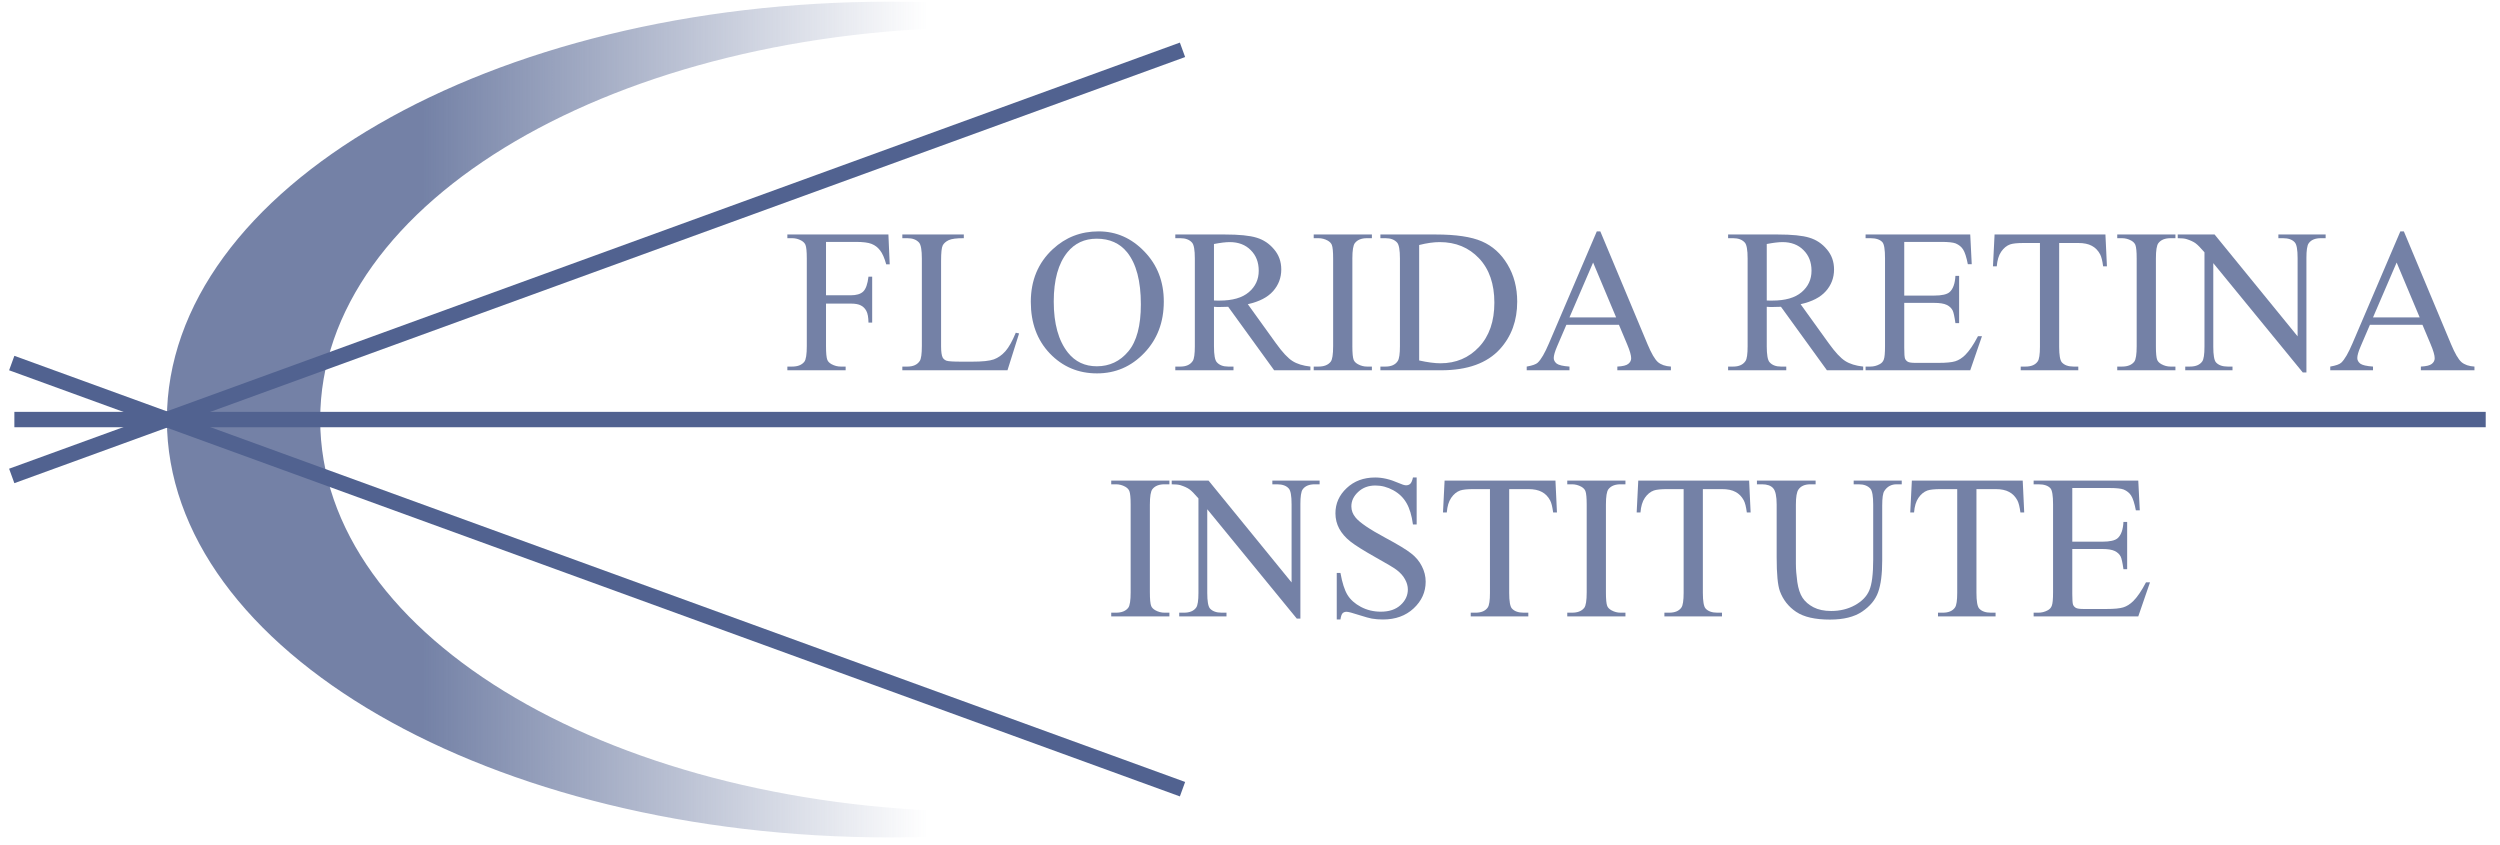 <svg width="145" height="49" viewBox="0 0 274 93" fill="none" xmlns="http://www.w3.org/2000/svg">
<g opacity="0.8">
<path d="M90.327 26.629V32.505H93.05C93.675 32.505 94.131 32.369 94.417 32.097C94.711 31.817 94.906 31.27 95.001 30.454H95.409V35.514H95.001C94.994 34.934 94.917 34.507 94.77 34.235C94.63 33.963 94.432 33.761 94.175 33.629C93.925 33.489 93.55 33.42 93.05 33.42H90.327V38.116C90.327 38.873 90.375 39.372 90.471 39.615C90.544 39.799 90.699 39.957 90.934 40.089C91.257 40.265 91.595 40.353 91.948 40.353H92.488V40.761H86.072V40.353H86.601C87.219 40.353 87.667 40.173 87.946 39.813C88.123 39.578 88.211 39.012 88.211 38.116V28.459C88.211 27.702 88.163 27.202 88.068 26.96C87.994 26.776 87.843 26.618 87.616 26.486C87.3 26.309 86.962 26.221 86.601 26.221H86.072V25.813H97.195L97.339 29.098H96.953C96.762 28.4 96.537 27.889 96.28 27.566C96.03 27.235 95.718 26.996 95.343 26.849C94.976 26.702 94.403 26.629 93.624 26.629H90.327Z" fill="#516290"/>
<path d="M111.217 36.627L111.581 36.705L110.303 40.761H98.728V40.353H99.29C99.922 40.353 100.374 40.148 100.646 39.736C100.8 39.501 100.877 38.957 100.877 38.105V28.459C100.877 27.526 100.774 26.941 100.569 26.706C100.282 26.383 99.856 26.221 99.29 26.221H98.728V25.813H105.496V26.221C104.702 26.214 104.144 26.287 103.821 26.442C103.505 26.596 103.288 26.791 103.17 27.026C103.053 27.261 102.994 27.823 102.994 28.712V38.105C102.994 38.715 103.053 39.134 103.17 39.361C103.258 39.516 103.394 39.63 103.578 39.703C103.762 39.777 104.335 39.813 105.298 39.813H106.389C107.536 39.813 108.34 39.729 108.803 39.56C109.266 39.391 109.689 39.093 110.071 38.667C110.453 38.233 110.835 37.553 111.217 36.627Z" fill="#516290"/>
<path d="M120.334 25.471C122.274 25.471 123.954 26.21 125.372 27.687C126.798 29.157 127.511 30.994 127.511 33.199C127.511 35.47 126.794 37.355 125.361 38.854C123.928 40.353 122.193 41.103 120.158 41.103C118.1 41.103 116.369 40.372 114.966 38.909C113.569 37.447 112.871 35.554 112.871 33.232C112.871 30.858 113.679 28.922 115.296 27.423C116.7 26.122 118.379 25.471 120.334 25.471ZM120.125 26.276C118.787 26.276 117.714 26.772 116.906 27.764C115.899 28.999 115.396 30.807 115.396 33.188C115.396 35.628 115.917 37.506 116.961 38.821C117.762 39.821 118.82 40.321 120.136 40.321C121.539 40.321 122.697 39.773 123.608 38.678C124.527 37.583 124.986 35.856 124.986 33.497C124.986 30.939 124.483 29.032 123.476 27.775C122.668 26.776 121.55 26.276 120.125 26.276Z" fill="#516290"/>
<path d="M143.649 40.761H139.659L134.599 33.772C134.224 33.787 133.919 33.794 133.684 33.794C133.588 33.794 133.486 33.794 133.375 33.794C133.265 33.787 133.151 33.78 133.034 33.772V38.116C133.034 39.056 133.136 39.641 133.342 39.868C133.621 40.192 134.04 40.353 134.599 40.353H135.183V40.761H128.778V40.353H129.341C129.973 40.353 130.425 40.148 130.696 39.736C130.851 39.508 130.928 38.968 130.928 38.116V28.459C130.928 27.518 130.825 26.934 130.619 26.706C130.333 26.383 129.906 26.221 129.341 26.221H128.778V25.813H134.224C135.812 25.813 136.98 25.931 137.73 26.166C138.487 26.394 139.126 26.82 139.648 27.445C140.177 28.062 140.442 28.801 140.442 29.66C140.442 30.579 140.14 31.377 139.538 32.053C138.942 32.729 138.016 33.206 136.76 33.486L139.846 37.774C140.552 38.759 141.158 39.413 141.665 39.736C142.172 40.06 142.834 40.265 143.649 40.353V40.761ZM133.034 33.078C133.173 33.078 133.294 33.081 133.397 33.089C133.5 33.089 133.585 33.089 133.651 33.089C135.077 33.089 136.15 32.78 136.87 32.163C137.597 31.546 137.961 30.759 137.961 29.804C137.961 28.87 137.667 28.113 137.079 27.533C136.499 26.945 135.727 26.651 134.764 26.651C134.338 26.651 133.761 26.721 133.034 26.86V33.078Z" fill="#516290"/>
<path d="M150.418 40.353V40.761H144.013V40.353H144.542C145.16 40.353 145.608 40.173 145.887 39.813C146.064 39.578 146.152 39.012 146.152 38.116V28.459C146.152 27.702 146.104 27.202 146.009 26.96C145.935 26.776 145.784 26.618 145.557 26.486C145.233 26.309 144.895 26.221 144.542 26.221H144.013V25.813H150.418V26.221H149.878C149.268 26.221 148.823 26.401 148.544 26.761C148.36 26.996 148.268 27.562 148.268 28.459V38.116C148.268 38.873 148.316 39.372 148.412 39.615C148.485 39.799 148.64 39.957 148.875 40.089C149.191 40.265 149.525 40.353 149.878 40.353H150.418Z" fill="#516290"/>
<path d="M151.355 40.761V40.353H151.917C152.549 40.353 152.998 40.151 153.262 39.747C153.424 39.505 153.505 38.961 153.505 38.116V28.459C153.505 27.526 153.402 26.941 153.196 26.706C152.909 26.383 152.483 26.221 151.917 26.221H151.355V25.813H157.44C159.674 25.813 161.372 26.067 162.533 26.574C163.702 27.081 164.639 27.926 165.344 29.109C166.057 30.293 166.414 31.659 166.414 33.21C166.414 35.29 165.781 37.028 164.517 38.424C163.099 39.982 160.938 40.761 158.035 40.761H151.355ZM155.621 39.681C156.555 39.887 157.337 39.99 157.969 39.99C159.674 39.99 161.089 39.391 162.213 38.193C163.338 36.995 163.9 35.371 163.9 33.32C163.9 31.255 163.338 29.627 162.213 28.437C161.089 27.246 159.645 26.651 157.881 26.651C157.22 26.651 156.466 26.758 155.621 26.971V39.681Z" fill="#516290"/>
<path d="M177.614 35.757H171.826L170.812 38.116C170.562 38.696 170.437 39.13 170.437 39.416C170.437 39.644 170.544 39.846 170.757 40.023C170.977 40.192 171.448 40.302 172.168 40.353V40.761H167.461V40.353C168.085 40.243 168.49 40.1 168.673 39.924C169.048 39.571 169.463 38.854 169.919 37.774L175.177 25.471H175.563L180.766 37.906C181.185 38.906 181.564 39.556 181.902 39.858C182.247 40.151 182.725 40.317 183.335 40.353V40.761H177.437V40.353C178.033 40.324 178.433 40.225 178.639 40.056C178.852 39.887 178.959 39.681 178.959 39.439C178.959 39.115 178.812 38.604 178.518 37.906L177.614 35.757ZM177.305 34.941L174.77 28.9L172.168 34.941H177.305Z" fill="#516290"/>
<path d="M204.501 40.761H200.51L195.45 33.772C195.075 33.787 194.77 33.794 194.535 33.794C194.44 33.794 194.337 33.794 194.227 33.794C194.116 33.787 194.002 33.78 193.885 33.772V38.116C193.885 39.056 193.988 39.641 194.193 39.868C194.473 40.192 194.892 40.353 195.45 40.353H196.034V40.761H189.63V40.353H190.192C190.824 40.353 191.276 40.148 191.548 39.736C191.702 39.508 191.779 38.968 191.779 38.116V28.459C191.779 27.518 191.676 26.934 191.471 26.706C191.184 26.383 190.758 26.221 190.192 26.221H189.63V25.813H195.075C196.663 25.813 197.831 25.931 198.581 26.166C199.338 26.394 199.977 26.82 200.499 27.445C201.028 28.062 201.293 28.801 201.293 29.66C201.293 30.579 200.991 31.377 200.389 32.053C199.794 32.729 198.868 33.206 197.611 33.486L200.697 37.774C201.403 38.759 202.009 39.413 202.516 39.736C203.023 40.06 203.685 40.265 204.501 40.353V40.761ZM193.885 33.078C194.024 33.078 194.146 33.081 194.249 33.089C194.351 33.089 194.436 33.089 194.502 33.089C195.928 33.089 197.001 32.78 197.721 32.163C198.449 31.546 198.812 30.759 198.812 29.804C198.812 28.87 198.518 28.113 197.93 27.533C197.35 26.945 196.578 26.651 195.615 26.651C195.189 26.651 194.612 26.721 193.885 26.86V33.078Z" fill="#516290"/>
<path d="M209.02 26.629V32.538H212.305C213.158 32.538 213.728 32.409 214.014 32.152C214.396 31.814 214.609 31.218 214.654 30.366H215.061V35.569H214.654C214.551 34.842 214.448 34.375 214.345 34.169C214.213 33.912 213.996 33.71 213.694 33.563C213.393 33.416 212.93 33.342 212.305 33.342H209.02V38.27C209.02 38.931 209.05 39.336 209.109 39.483C209.167 39.622 209.27 39.736 209.417 39.824C209.564 39.905 209.844 39.946 210.255 39.946H212.791C213.636 39.946 214.249 39.887 214.632 39.769C215.014 39.652 215.381 39.42 215.734 39.075C216.19 38.619 216.656 37.932 217.134 37.013H217.575L216.285 40.761H204.765V40.353H205.294C205.647 40.353 205.982 40.269 206.298 40.1C206.533 39.982 206.691 39.806 206.772 39.571C206.86 39.336 206.904 38.854 206.904 38.127V28.415C206.904 27.467 206.808 26.883 206.617 26.662C206.353 26.368 205.912 26.221 205.294 26.221H204.765V25.813H216.285L216.45 29.087H216.021C215.866 28.301 215.693 27.761 215.502 27.467C215.319 27.173 215.043 26.949 214.676 26.794C214.382 26.684 213.864 26.629 213.121 26.629H209.02Z" fill="#516290"/>
<path d="M231.167 25.813L231.333 29.319H230.914C230.833 28.701 230.723 28.26 230.583 27.996C230.355 27.57 230.05 27.257 229.668 27.059C229.293 26.853 228.797 26.75 228.18 26.75H226.074V38.171C226.074 39.09 226.173 39.663 226.372 39.891C226.651 40.199 227.081 40.353 227.662 40.353H228.18V40.761H221.841V40.353H222.37C223.002 40.353 223.451 40.162 223.715 39.78C223.877 39.545 223.958 39.009 223.958 38.171V26.75H222.161C221.463 26.75 220.967 26.802 220.673 26.904C220.29 27.044 219.963 27.312 219.691 27.709C219.419 28.106 219.258 28.643 219.206 29.319H218.787L218.964 25.813H231.167Z" fill="#516290"/>
<path d="M238.873 40.353V40.761H232.468V40.353H232.997C233.614 40.353 234.063 40.173 234.342 39.813C234.518 39.578 234.607 39.012 234.607 38.116V28.459C234.607 27.702 234.559 27.202 234.463 26.96C234.39 26.776 234.239 26.618 234.011 26.486C233.688 26.309 233.35 26.221 232.997 26.221H232.468V25.813H238.873V26.221H238.333C237.723 26.221 237.278 26.401 236.999 26.761C236.815 26.996 236.723 27.562 236.723 28.459V38.116C236.723 38.873 236.771 39.372 236.866 39.615C236.94 39.799 237.094 39.957 237.329 40.089C237.645 40.265 237.98 40.353 238.333 40.353H238.873Z" fill="#516290"/>
<path d="M239.126 25.813H243.183L252.322 37.024V28.404C252.322 27.485 252.219 26.912 252.013 26.684C251.741 26.375 251.311 26.221 250.723 26.221H250.205V25.813H255.408V26.221H254.879C254.247 26.221 253.799 26.412 253.534 26.794C253.373 27.029 253.292 27.566 253.292 28.404V41.004H252.895L243.04 28.966V38.171C243.04 39.09 243.139 39.663 243.337 39.891C243.617 40.199 244.047 40.353 244.627 40.353H245.156V40.761H239.953V40.353H240.471C241.111 40.353 241.563 40.162 241.827 39.78C241.989 39.545 242.07 39.009 242.07 38.171V27.775C241.636 27.268 241.305 26.934 241.078 26.772C240.857 26.611 240.53 26.46 240.096 26.32C239.883 26.254 239.56 26.221 239.126 26.221V25.813Z" fill="#516290"/>
<path d="M266.068 35.757H260.281L259.267 38.116C259.017 38.696 258.892 39.13 258.892 39.416C258.892 39.644 258.999 39.846 259.212 40.023C259.432 40.192 259.902 40.302 260.623 40.353V40.761H255.916V40.353C256.54 40.243 256.944 40.1 257.128 39.924C257.503 39.571 257.918 38.854 258.374 37.774L263.632 25.471H264.018L269.221 37.906C269.64 38.906 270.019 39.556 270.357 39.858C270.702 40.151 271.18 40.317 271.79 40.353V40.761H265.892V40.353C266.487 40.324 266.888 40.225 267.094 40.056C267.307 39.887 267.413 39.681 267.413 39.439C267.413 39.115 267.266 38.604 266.972 37.906L266.068 35.757ZM265.76 34.941L263.224 28.9L260.623 34.941H265.76Z" fill="#516290"/>
<path d="M128.128 67.445V67.853H121.723V67.445H122.252C122.87 67.445 123.318 67.266 123.597 66.905C123.774 66.67 123.862 66.104 123.862 65.208V55.551C123.862 54.794 123.814 54.294 123.718 54.052C123.645 53.868 123.494 53.71 123.266 53.578C122.943 53.401 122.605 53.313 122.252 53.313H121.723V52.905H128.128V53.313H127.588C126.978 53.313 126.533 53.493 126.254 53.853C126.07 54.088 125.978 54.654 125.978 55.551V65.208C125.978 65.965 126.026 66.464 126.122 66.707C126.195 66.891 126.349 67.049 126.585 67.181C126.901 67.357 127.235 67.445 127.588 67.445H128.128Z" fill="#516290"/>
<path d="M128.382 52.905H132.438L141.577 64.116V55.496C141.577 54.577 141.474 54.004 141.268 53.776C140.996 53.467 140.566 53.313 139.979 53.313H139.46V52.905H144.664V53.313H144.134C143.502 53.313 143.054 53.504 142.79 53.886C142.628 54.121 142.547 54.658 142.547 55.496V68.096H142.15L132.295 56.058V65.263C132.295 66.181 132.394 66.755 132.593 66.983C132.872 67.291 133.302 67.445 133.882 67.445H134.412V67.853H129.208V67.445H129.726C130.366 67.445 130.818 67.254 131.082 66.872C131.244 66.637 131.325 66.101 131.325 65.263V54.867C130.891 54.36 130.561 54.026 130.333 53.864C130.112 53.703 129.785 53.552 129.352 53.412C129.138 53.346 128.815 53.313 128.382 53.313V52.905Z" fill="#516290"/>
<path d="M155.346 52.563V57.734H154.938C154.805 56.742 154.567 55.951 154.221 55.364C153.883 54.776 153.398 54.309 152.766 53.964C152.134 53.618 151.48 53.445 150.804 53.445C150.04 53.445 149.408 53.681 148.908 54.151C148.408 54.614 148.158 55.143 148.158 55.738C148.158 56.194 148.316 56.609 148.632 56.984C149.088 57.535 150.172 58.27 151.884 59.189C153.281 59.938 154.232 60.515 154.739 60.919C155.254 61.316 155.647 61.787 155.919 62.331C156.198 62.874 156.338 63.444 156.338 64.039C156.338 65.171 155.897 66.148 155.015 66.972C154.14 67.787 153.012 68.195 151.631 68.195C151.197 68.195 150.789 68.162 150.407 68.096C150.179 68.059 149.705 67.927 148.985 67.699C148.272 67.464 147.82 67.346 147.629 67.346C147.445 67.346 147.298 67.401 147.188 67.512C147.085 67.622 147.008 67.85 146.957 68.195H146.549V63.069H146.957C147.148 64.142 147.405 64.947 147.728 65.483C148.052 66.013 148.544 66.453 149.205 66.806C149.874 67.159 150.605 67.335 151.399 67.335C152.318 67.335 153.042 67.093 153.571 66.608C154.107 66.123 154.376 65.549 154.376 64.888C154.376 64.521 154.273 64.149 154.067 63.775C153.868 63.4 153.556 63.051 153.13 62.727C152.843 62.507 152.061 62.04 150.782 61.327C149.503 60.607 148.592 60.034 148.048 59.608C147.511 59.181 147.104 58.711 146.824 58.197C146.545 57.682 146.405 57.116 146.405 56.499C146.405 55.426 146.817 54.504 147.64 53.732C148.463 52.953 149.51 52.563 150.782 52.563C151.576 52.563 152.417 52.758 153.306 53.148C153.718 53.331 154.008 53.423 154.177 53.423C154.368 53.423 154.523 53.368 154.64 53.258C154.765 53.14 154.864 52.909 154.938 52.563H155.346Z" fill="#516290"/>
<path d="M170.625 52.905L170.79 56.411H170.371C170.29 55.793 170.18 55.352 170.04 55.088C169.813 54.662 169.508 54.349 169.125 54.151C168.751 53.945 168.254 53.842 167.637 53.842H165.532V65.263C165.532 66.181 165.631 66.755 165.829 66.983C166.109 67.291 166.538 67.445 167.119 67.445H167.637V67.853H161.298V67.445H161.828C162.46 67.445 162.908 67.254 163.173 66.872C163.334 66.637 163.415 66.101 163.415 65.263V53.842H161.618C160.92 53.842 160.424 53.894 160.13 53.996C159.748 54.136 159.421 54.404 159.149 54.801C158.877 55.198 158.715 55.735 158.664 56.411H158.245L158.421 52.905H170.625Z" fill="#516290"/>
<path d="M178.33 67.445V67.853H171.925V67.445H172.455C173.072 67.445 173.52 67.266 173.799 66.905C173.976 66.67 174.064 66.104 174.064 65.208V55.551C174.064 54.794 174.016 54.294 173.921 54.052C173.847 53.868 173.697 53.71 173.469 53.578C173.145 53.401 172.807 53.313 172.455 53.313H171.925V52.905H178.33V53.313H177.79C177.18 53.313 176.735 53.493 176.456 53.853C176.272 54.088 176.181 54.654 176.181 55.551V65.208C176.181 65.965 176.228 66.464 176.324 66.707C176.397 66.891 176.552 67.049 176.787 67.181C177.103 67.357 177.437 67.445 177.79 67.445H178.33Z" fill="#516290"/>
<path d="M191.945 52.905L192.11 56.411H191.691C191.61 55.793 191.5 55.352 191.36 55.088C191.132 54.662 190.828 54.349 190.445 54.151C190.071 53.945 189.574 53.842 188.957 53.842H186.852V65.263C186.852 66.181 186.951 66.755 187.149 66.983C187.429 67.291 187.858 67.445 188.439 67.445H188.957V67.853H182.618V67.445H183.148C183.78 67.445 184.228 67.254 184.493 66.872C184.654 66.637 184.735 66.101 184.735 65.263V53.842H182.938C182.24 53.842 181.744 53.894 181.45 53.996C181.068 54.136 180.741 54.404 180.469 54.801C180.197 55.198 180.035 55.735 179.984 56.411H179.565L179.741 52.905H191.945Z" fill="#516290"/>
<path d="M203.453 53.313V52.905H208.745V53.313H208.183C207.595 53.313 207.143 53.559 206.827 54.052C206.672 54.279 206.595 54.809 206.595 55.639V61.702C206.595 63.201 206.445 64.366 206.143 65.197C205.849 66.02 205.265 66.729 204.39 67.324C203.523 67.912 202.34 68.206 200.841 68.206C199.209 68.206 197.971 67.923 197.126 67.357C196.281 66.791 195.682 66.031 195.329 65.075C195.094 64.421 194.976 63.194 194.976 61.394V55.551C194.976 54.632 194.848 54.03 194.59 53.743C194.34 53.456 193.933 53.313 193.367 53.313H192.804V52.905H199.264V53.313H198.691C198.074 53.313 197.633 53.508 197.368 53.897C197.185 54.162 197.093 54.713 197.093 55.551V62.066C197.093 62.647 197.144 63.312 197.247 64.061C197.357 64.811 197.552 65.395 197.831 65.814C198.111 66.233 198.511 66.578 199.033 66.85C199.562 67.122 200.209 67.258 200.973 67.258C201.95 67.258 202.825 67.045 203.597 66.619C204.368 66.192 204.894 65.649 205.173 64.987C205.46 64.319 205.603 63.19 205.603 61.603V55.551C205.603 54.618 205.5 54.033 205.294 53.798C205.008 53.475 204.582 53.313 204.016 53.313H203.453Z" fill="#516290"/>
<path d="M222.062 52.905L222.227 56.411H221.808C221.727 55.793 221.617 55.352 221.477 55.088C221.249 54.662 220.944 54.349 220.562 54.151C220.187 53.945 219.691 53.842 219.074 53.842H216.969V65.263C216.969 66.181 217.068 66.755 217.266 66.983C217.545 67.291 217.975 67.445 218.556 67.445H219.074V67.853H212.735V67.445H213.265C213.897 67.445 214.345 67.254 214.609 66.872C214.771 66.637 214.852 66.101 214.852 65.263V53.842H213.055C212.357 53.842 211.861 53.894 211.567 53.996C211.185 54.136 210.858 54.404 210.586 54.801C210.314 55.198 210.152 55.735 210.101 56.411H209.682L209.858 52.905H222.062Z" fill="#516290"/>
<path d="M227.518 53.721V59.63H230.803C231.656 59.63 232.225 59.501 232.512 59.244C232.894 58.906 233.107 58.31 233.151 57.458H233.559V62.661H233.151C233.049 61.934 232.946 61.467 232.843 61.261C232.71 61.004 232.494 60.802 232.192 60.655C231.891 60.508 231.428 60.434 230.803 60.434H227.518V65.362C227.518 66.023 227.548 66.428 227.606 66.575C227.665 66.714 227.768 66.828 227.915 66.916C228.062 66.997 228.341 67.038 228.753 67.038H231.288C232.134 67.038 232.747 66.979 233.129 66.861C233.512 66.744 233.879 66.512 234.232 66.167C234.687 65.711 235.154 65.024 235.632 64.105H236.073L234.783 67.853H223.263V67.445H223.792C224.145 67.445 224.479 67.361 224.795 67.192C225.031 67.074 225.189 66.898 225.269 66.663C225.358 66.428 225.402 65.946 225.402 65.219V55.507C225.402 54.559 225.306 53.974 225.115 53.754C224.851 53.46 224.41 53.313 223.792 53.313H223.263V52.905H234.783L234.948 56.179H234.518C234.364 55.393 234.191 54.853 234 54.559C233.817 54.265 233.541 54.041 233.173 53.886C232.88 53.776 232.361 53.721 231.619 53.721H227.518Z" fill="#516290"/>
</g>
<path d="M132.95 87.338C125.167 89.014 116.773 89.363 108.02 89.363C67.497 89.363 34.646 70.343 34.646 46.185C34.646 22.027 67.497 3.007 108.02 3.007C116.773 3.007 125.167 3.356 132.95 5.032C122.239 1.93 110.148 0.185 97.352 0.185C53.4 0.185 17.77 20.78 17.77 46.185C17.77 71.59 53.4 92.185 97.352 92.185C110.148 92.185 122.239 90.439 132.95 87.338Z" fill="url(#paint0_linear_8676_34020)"/>
<rect x="0.98" y="45.338" width="272.049" height="1.693" fill="#516290"/>
<rect x="0.4" y="51.597" width="137.151" height="1.693" transform="rotate(-20 0.4 51.597)" fill="#516290"/>
<rect x="0.98" y="39.17" width="137.151" height="1.693" transform="rotate(20 0.98 39.17)" fill="#516290"/>
<defs>
<linearGradient id="paint0_linear_8676_34020" x1="45.922" y1="46.185" x2="101.473" y2="46.185" gradientUnits="userSpaceOnUse">
<stop stop-color="#516290" stop-opacity="0.8"/>
<stop offset="1" stop-color="#516290" stop-opacity="0"/>
</linearGradient>
</defs>
</svg>
